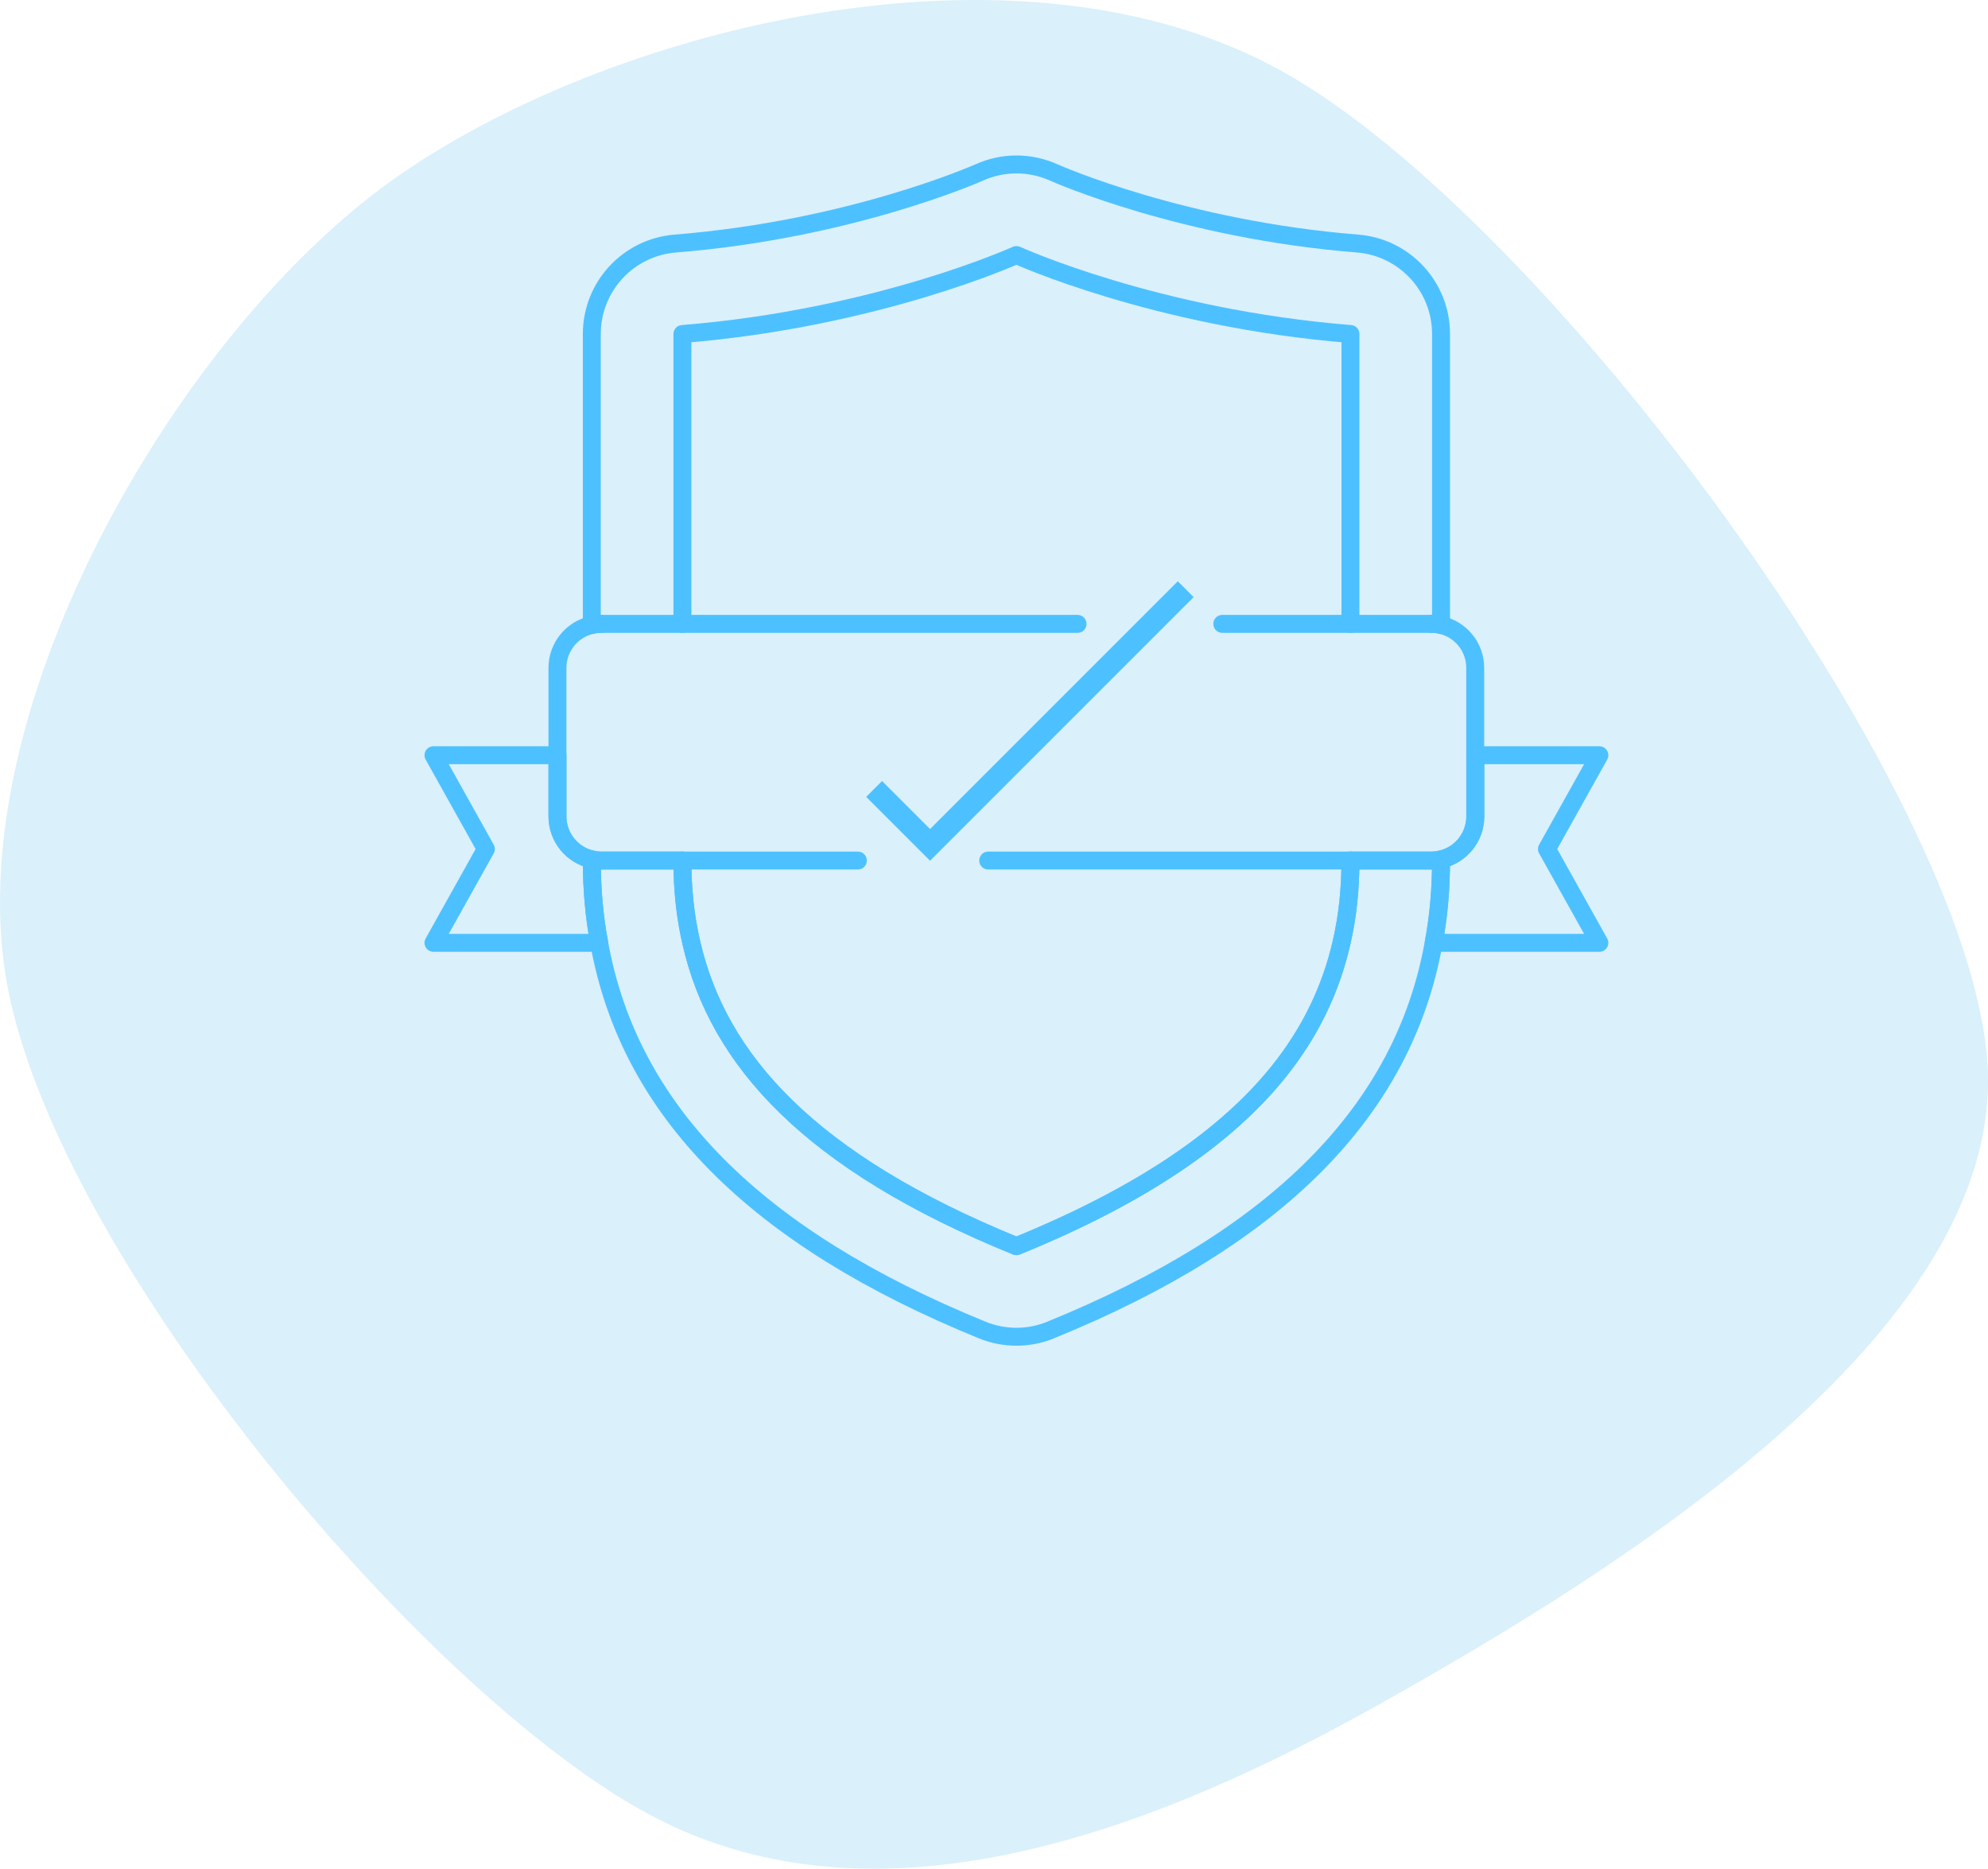 <?xml version="1.0" encoding="UTF-8"?> <svg xmlns="http://www.w3.org/2000/svg" width="133" height="125" viewBox="0 0 133 125" fill="none"><path opacity="0.15" d="M92.44 113.912C107.334 105.535 134.081 89.395 132.966 71.202C131.852 53.01 103.523 14.625 85.753 4.754C67.983 -5.117 40.578 1.904 26.347 11.977C12.116 22.049 -2.511 46.941 0.365 65.189C3.242 83.437 28.26 113.345 43.606 121.465C58.952 129.586 77.547 122.289 92.44 113.912Z" fill="#0D99E4"></path><path d="M57.391 57.563H40.234C40.01 57.563 39.796 57.541 39.593 57.488C38.278 57.199 37.295 56.013 37.295 54.612V44.671C37.295 43.271 38.278 42.095 39.593 41.806C39.796 41.753 40.01 41.732 40.234 41.732H72.089" stroke="#4DC1FF" stroke-width="1.2" stroke-linecap="round" stroke-linejoin="round"></path><path d="M81.773 41.732H95.755C95.979 41.732 96.193 41.753 96.396 41.806C97.711 42.095 98.694 43.271 98.694 44.671V54.612C98.694 56.013 97.711 57.199 96.396 57.488C96.193 57.541 95.979 57.563 95.755 57.563H66.113" stroke="#4DC1FF" stroke-width="1.2" stroke-linecap="round" stroke-linejoin="round"></path><path d="M29 63.068L32.506 56.793L29 50.518H37.295V54.612C37.295 56.013 38.278 57.199 39.593 57.488V57.563C39.593 59.465 39.754 61.304 40.085 63.068H29Z" stroke="#4DC1FF" stroke-width="1.2" stroke-linecap="round" stroke-linejoin="round"></path><path d="M103.494 56.793L107 63.068H95.915C96.246 61.304 96.407 59.465 96.407 57.563V57.488C97.722 57.199 98.705 56.013 98.705 54.612V50.518H107L103.494 56.793Z" stroke="#4DC1FF" stroke-width="1.2" stroke-linecap="round" stroke-linejoin="round"></path><path d="M45.654 41.732V22.342C52.185 21.818 57.765 20.492 61.72 19.306C65.664 18.119 67.995 17.061 67.995 17.061H68.005C68.005 17.061 77.284 21.294 90.346 22.342V41.732" stroke="#4DC1FF" stroke-width="1.2" stroke-linecap="round" stroke-linejoin="round"></path><path d="M40.234 41.732C40.01 41.732 39.796 41.753 39.593 41.807V22.341C39.593 19.177 42.02 16.548 45.173 16.291C56.835 15.361 65.29 11.631 65.493 11.545C67.086 10.818 68.914 10.818 70.517 11.545C70.71 11.631 79.165 15.361 90.827 16.291C93.98 16.548 96.407 19.177 96.407 22.341V41.807C96.204 41.753 95.99 41.732 95.766 41.732" stroke="#4DC1FF" stroke-width="1.2" stroke-linecap="round" stroke-linejoin="round"></path><path d="M96.407 57.488V57.563C96.407 59.465 96.247 61.304 95.915 63.068C93.906 74.281 85.461 82.789 70.282 88.968C69.555 89.267 68.775 89.417 68.005 89.417C67.236 89.417 66.445 89.267 65.718 88.968C50.539 82.789 42.094 74.281 40.085 63.068C39.754 61.304 39.593 59.465 39.593 57.563V57.488C39.796 57.541 40.01 57.563 40.234 57.563H45.654C45.654 59.444 45.836 61.282 46.253 63.068C48.048 70.914 54.173 77.733 67.995 83.356H68.005C76.482 79.903 82.073 76.002 85.536 71.694C87.716 68.979 89.053 66.093 89.748 63.068C90.164 61.282 90.346 59.444 90.346 57.563H95.766C95.99 57.563 96.204 57.541 96.407 57.488Z" stroke="#4DC1FF" stroke-width="1.2" stroke-linecap="round" stroke-linejoin="round"></path><path d="M90.346 57.563C90.346 59.444 90.164 61.283 89.747 63.068C89.053 66.093 87.716 68.979 85.536 71.694C82.073 76.002 76.482 79.903 68.005 83.356H67.995C54.173 77.734 48.048 70.914 46.253 63.068C45.836 61.283 45.654 59.444 45.654 57.563" stroke="#4DC1FF" stroke-width="1.2" stroke-linecap="round" stroke-linejoin="round"></path><path d="M58.481 52.774L62.222 56.515L79.325 39.412" stroke="#4DC1FF" stroke-width="1.5"></path></svg> 